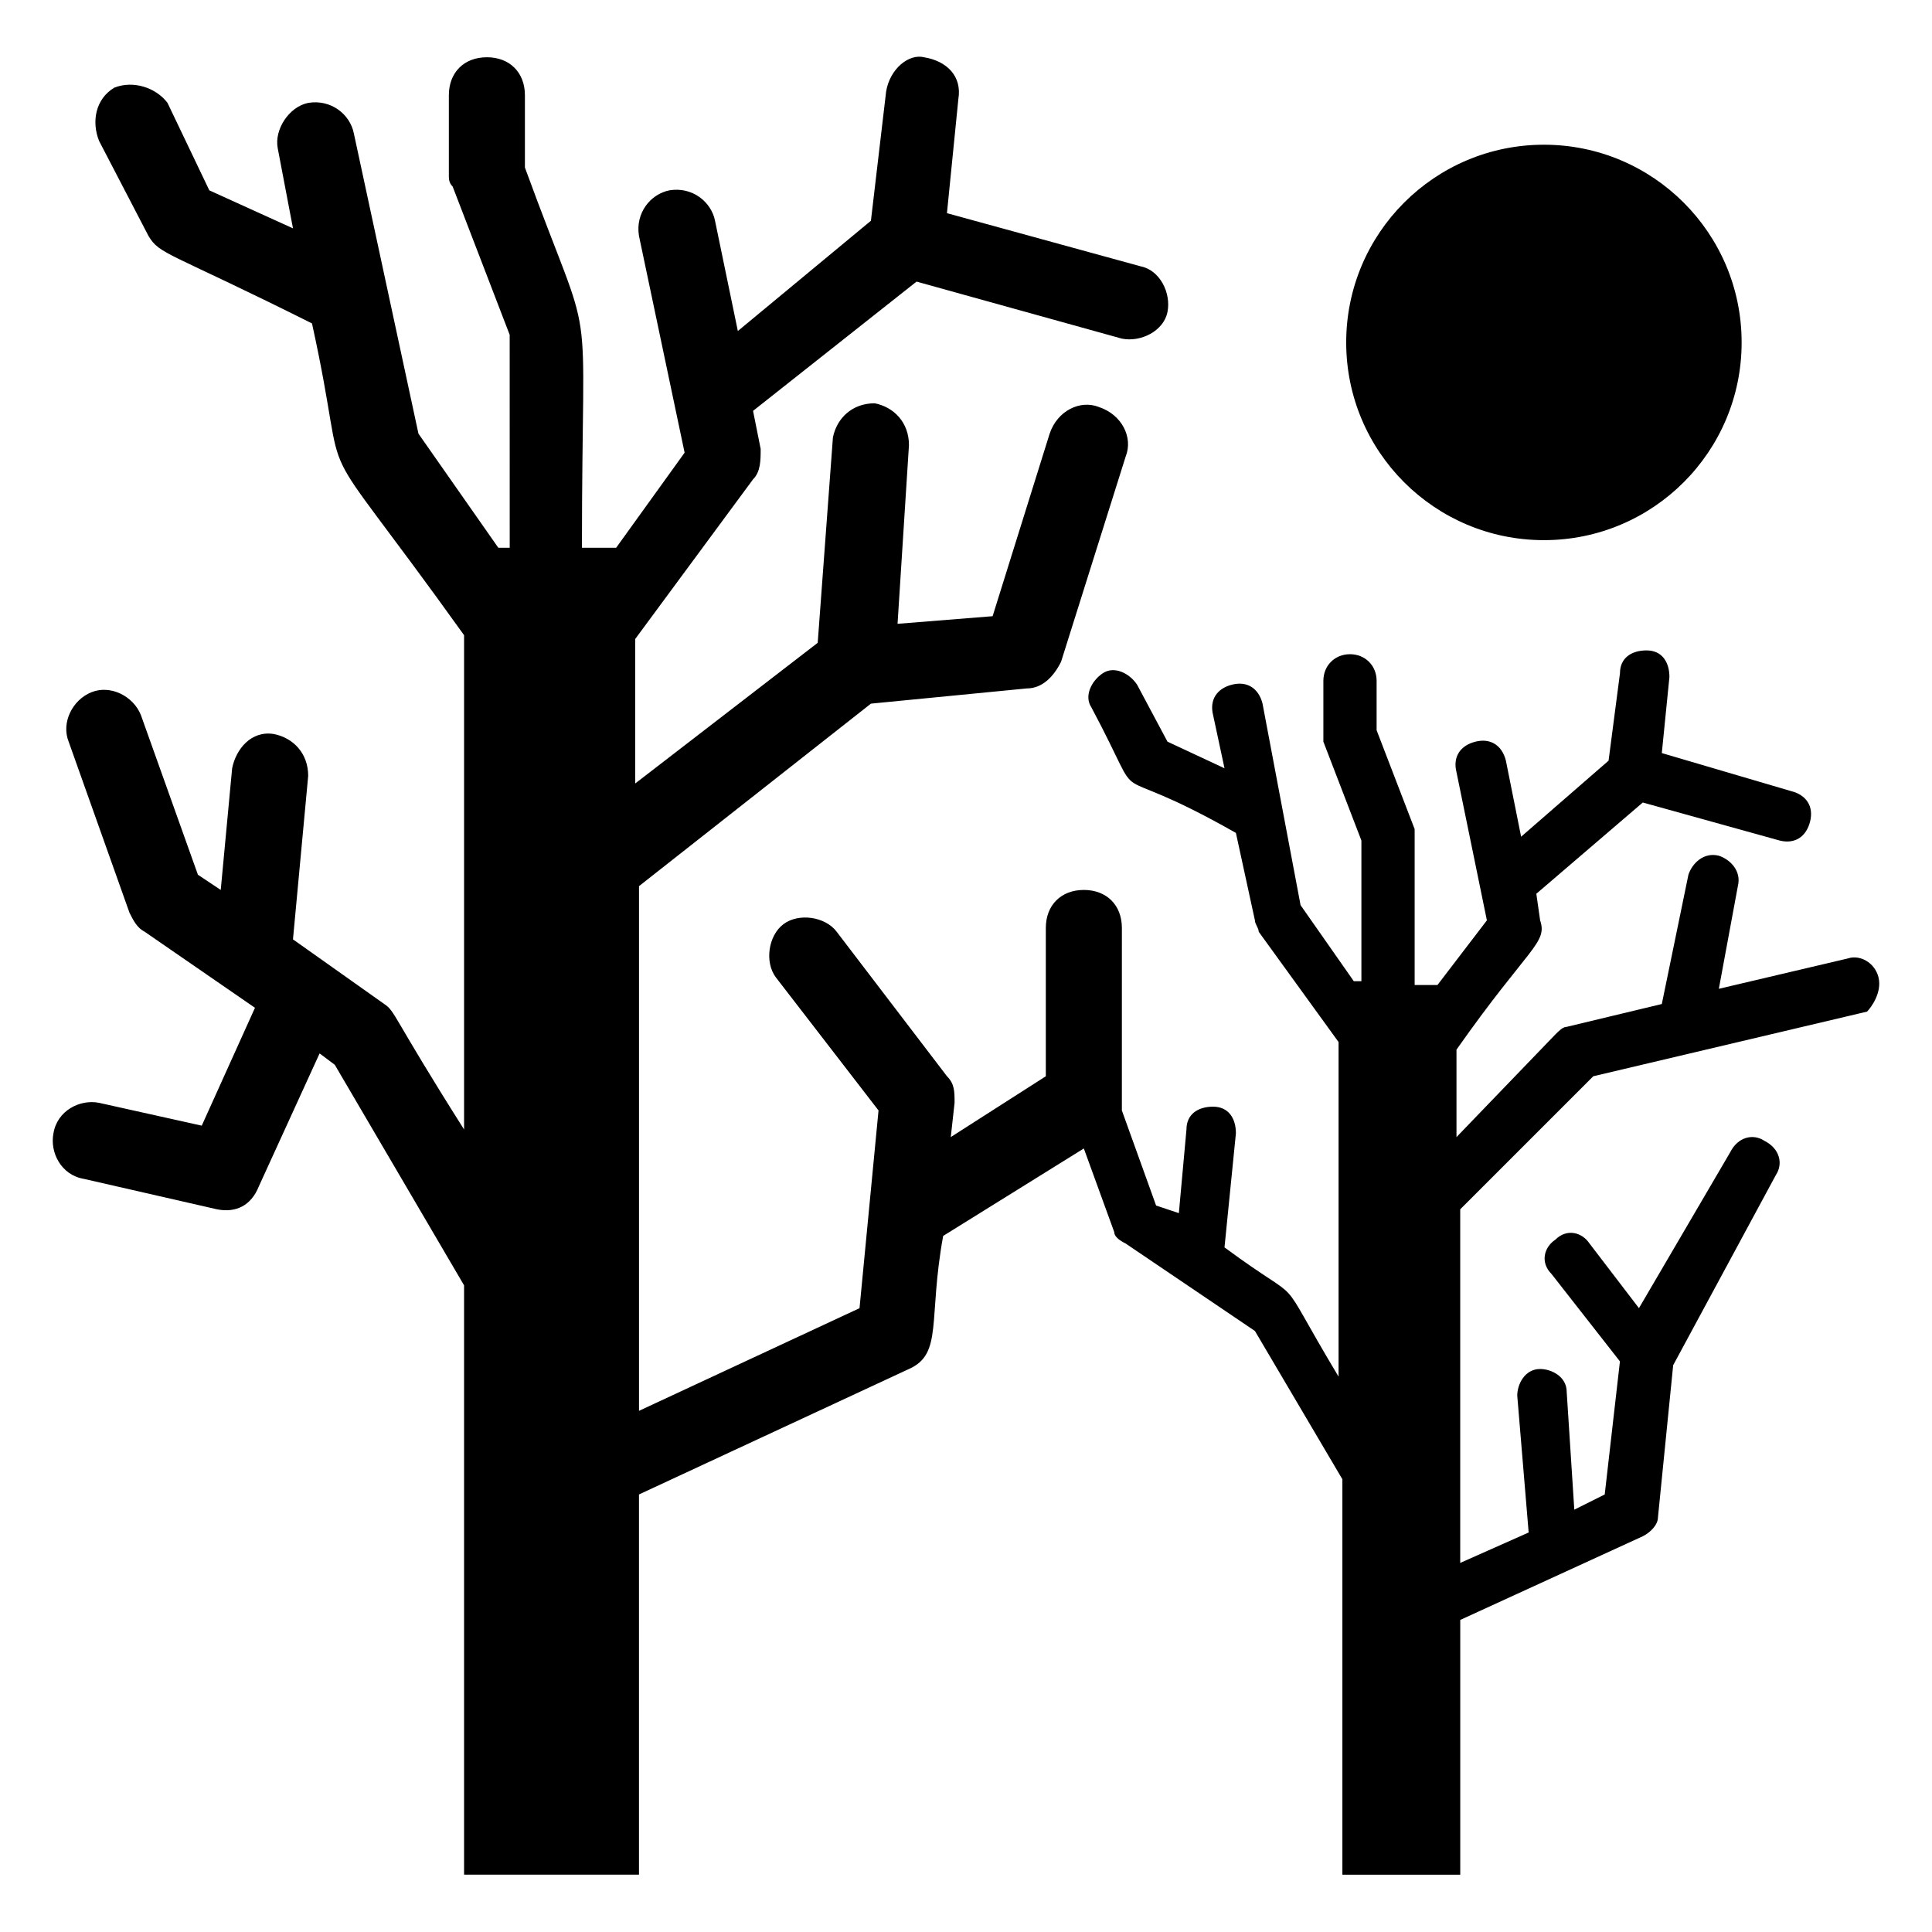 <?xml version="1.0" encoding="UTF-8"?>
<!-- Uploaded to: ICON Repo, www.svgrepo.com, Generator: ICON Repo Mixer Tools -->
<svg fill="#000000" width="800px" height="800px" version="1.1" viewBox="144 144 512 512" xmlns="http://www.w3.org/2000/svg">
 <g>
  <path d="m641.83 403.02c-1.008-4.031-5.039-6.047-8.062-5.039l-34.258 8.062 5.039-27.207c1.008-4.031-2.016-7.055-5.039-8.062-4.031-1.008-7.055 2.016-8.062 5.039l-7.051 34.262-25.191 6.047c-1.008 0-2.016 1.008-3.023 2.016l-26.199 27.207v-23.176c19.145-27.207 24.184-28.215 22.168-34.258l-1.008-7.055 28.215-24.184 36.273 10.078c4.031 1.008 7.055-1.008 8.062-5.039 1.008-4.031-1.008-7.055-5.039-8.062l-34.258-10.078 2.016-20.152c0-4.031-2.016-7.055-6.047-7.055s-7.055 2.016-7.055 6.047l-3.023 23.176-23.176 20.152-4.031-20.152c-1.008-4.031-4.031-6.047-8.062-5.039s-6.047 4.031-5.039 8.062l8.062 39.297-13.098 17.129h-6.047v-39.297-2.016l-10.078-26.199v-13.098c0-4.031-3.023-7.055-7.055-7.055s-7.055 3.023-7.055 7.055v14.105 2.016l10.078 26.199v37.281h-2.016l-14.105-20.152-10.078-53.402c-1.008-4.031-4.031-6.047-8.062-5.039-4.031 1.008-6.047 4.031-5.039 8.062l3.023 14.105-15.113-7.055-8.062-15.113c-2.016-3.023-6.047-5.039-9.07-3.023-3.023 2.016-5.039 6.047-3.023 9.07 16.121 30.23 1.008 12.09 38.289 33.25l5.039 23.176c0 1.008 1.008 2.016 1.008 3.023l21.16 29.223v88.672c-18.137-30.23-7.055-17.129-30.23-34.258l3.023-30.23c0-4.031-2.016-7.055-6.047-7.055s-7.055 2.016-7.055 6.047l-2.016 22.168-6.031-2.019-9.07-25.191v-3.023l0.004-45.34c0-6.047-4.031-10.078-10.078-10.078s-10.078 4.031-10.078 10.078v39.297l-25.191 16.121 1.008-9.07c0-3.023 0-5.039-2.016-7.055l-29.223-38.289c-3.023-4.031-10.078-5.039-14.105-2.016-4.031 3.023-5.039 10.078-2.016 14.105l27.207 35.266-5.035 52.402-58.441 27.207v-139.05l61.465-48.367 41.312-4.031c4.031 0 7.055-3.023 9.07-7.055l17.129-54.41c2.016-5.039-1.008-11.082-7.055-13.098-5.039-2.016-11.082 1.008-13.098 7.055l-15.113 48.367-25.191 2.016 3.023-47.359c0-6.047-4.031-10.078-9.07-11.082-6.047 0-10.078 4.031-11.082 9.07l-4.031 54.41-48.367 37.281v-38.289l31.234-42.32c2.016-2.016 2.016-5.039 2.016-8.062l-2.016-10.078 43.328-34.258 54.41 15.113c5.039 1.008 11.082-2.016 12.09-7.055 1.008-5.039-2.016-11.082-7.055-12.09l-51.387-14.105 3.023-30.23c1.008-6.047-3.023-10.078-9.07-11.082-4.027-1.008-9.062 3.019-10.07 9.066l-4.031 34.258-35.266 29.223-6.047-29.223c-1.008-5.039-6.047-9.07-12.09-8.062-5.039 1.008-9.07 6.047-8.062 12.09l12.09 57.434-18.137 25.195h-9.07c0-73.555 4.031-48.367-15.113-100.76v-19.145c0-6.047-4.031-10.078-10.078-10.078s-10.078 4.031-10.078 10.078v21.16c0 1.008 0 2.016 1.008 3.023l15.113 39.297 0.008 56.426h-3.023l-21.16-30.23-17.129-79.602c-1.008-5.035-6.047-9.066-12.094-8.059-5.039 1.008-9.066 7.055-8.059 12.09l4.031 21.16-22.172-10.074-11.082-23.176c-3.023-4.031-9.07-6.047-14.105-4.031-5.039 3.023-6.047 9.07-4.031 14.105l13.098 25.191c3.023 5.039 5.039 4.031 43.328 23.176 11.082 50.383-3.023 22.168 40.305 82.625v130.99c-19.145-30.23-18.137-31.238-21.16-33.254l-24.184-17.129 4.031-43.328c0-6.047-4.031-10.078-9.07-11.082-6.047-1.008-10.078 4.031-11.082 9.07l-3.023 32.242-6.047-4.031-15.113-42.32c-2.016-5.039-8.062-8.062-13.098-6.047-5.039 2.016-8.062 8.062-6.047 13.098l16.125 45.344c1.008 2.016 2.016 4.031 4.031 5.039l29.223 20.152-14.105 31.234-27.207-6.047c-5.039-1.008-11.082 2.016-12.09 8.062-1.008 5.039 2.016 11.082 8.062 12.09l35.266 8.062c5.039 1.008 9.07-1.008 11.082-6.047l16.117-35.266 4.031 3.023 34.258 58.441v156.18h46.352v-100.76l71.539-33.25c9.07-4.031 5.039-13.098 9.07-35.266l37.281-23.176 8.062 22.168c0 1.008 1.008 2.016 3.023 3.023l34.258 23.176 23.176 39.297v104.79h31.234v-67.512l48.367-22.168c2.016-1.008 4.031-3.023 4.031-5.039l4.031-40.305 27.207-50.383c2.016-3.023 1.008-7.055-3.023-9.07-3.023-2.016-7.055-1.008-9.07 3.023l-24.184 41.316-13.098-17.129c-2.016-3.023-6.047-4.031-9.07-1.008-3.023 2.016-4.031 6.047-1.008 9.07l18.137 23.176-4.031 35.266-8.062 4.031-2.016-31.234c0-4.031-4.031-6.047-7.055-6.047-4.031 0-6.047 4.031-6.047 7.055l3.023 36.273-18.137 8.062v-93.707l35.266-35.266 72.547-17.129c1.016-1.016 4.039-5.047 3.031-9.078z"/>
  <path d="m605.55 234.75c0 28.938-23.461 52.395-52.398 52.395s-52.395-23.457-52.395-52.395 23.457-52.398 52.395-52.398 52.398 23.461 52.398 52.398"/>
 </g>
</svg>